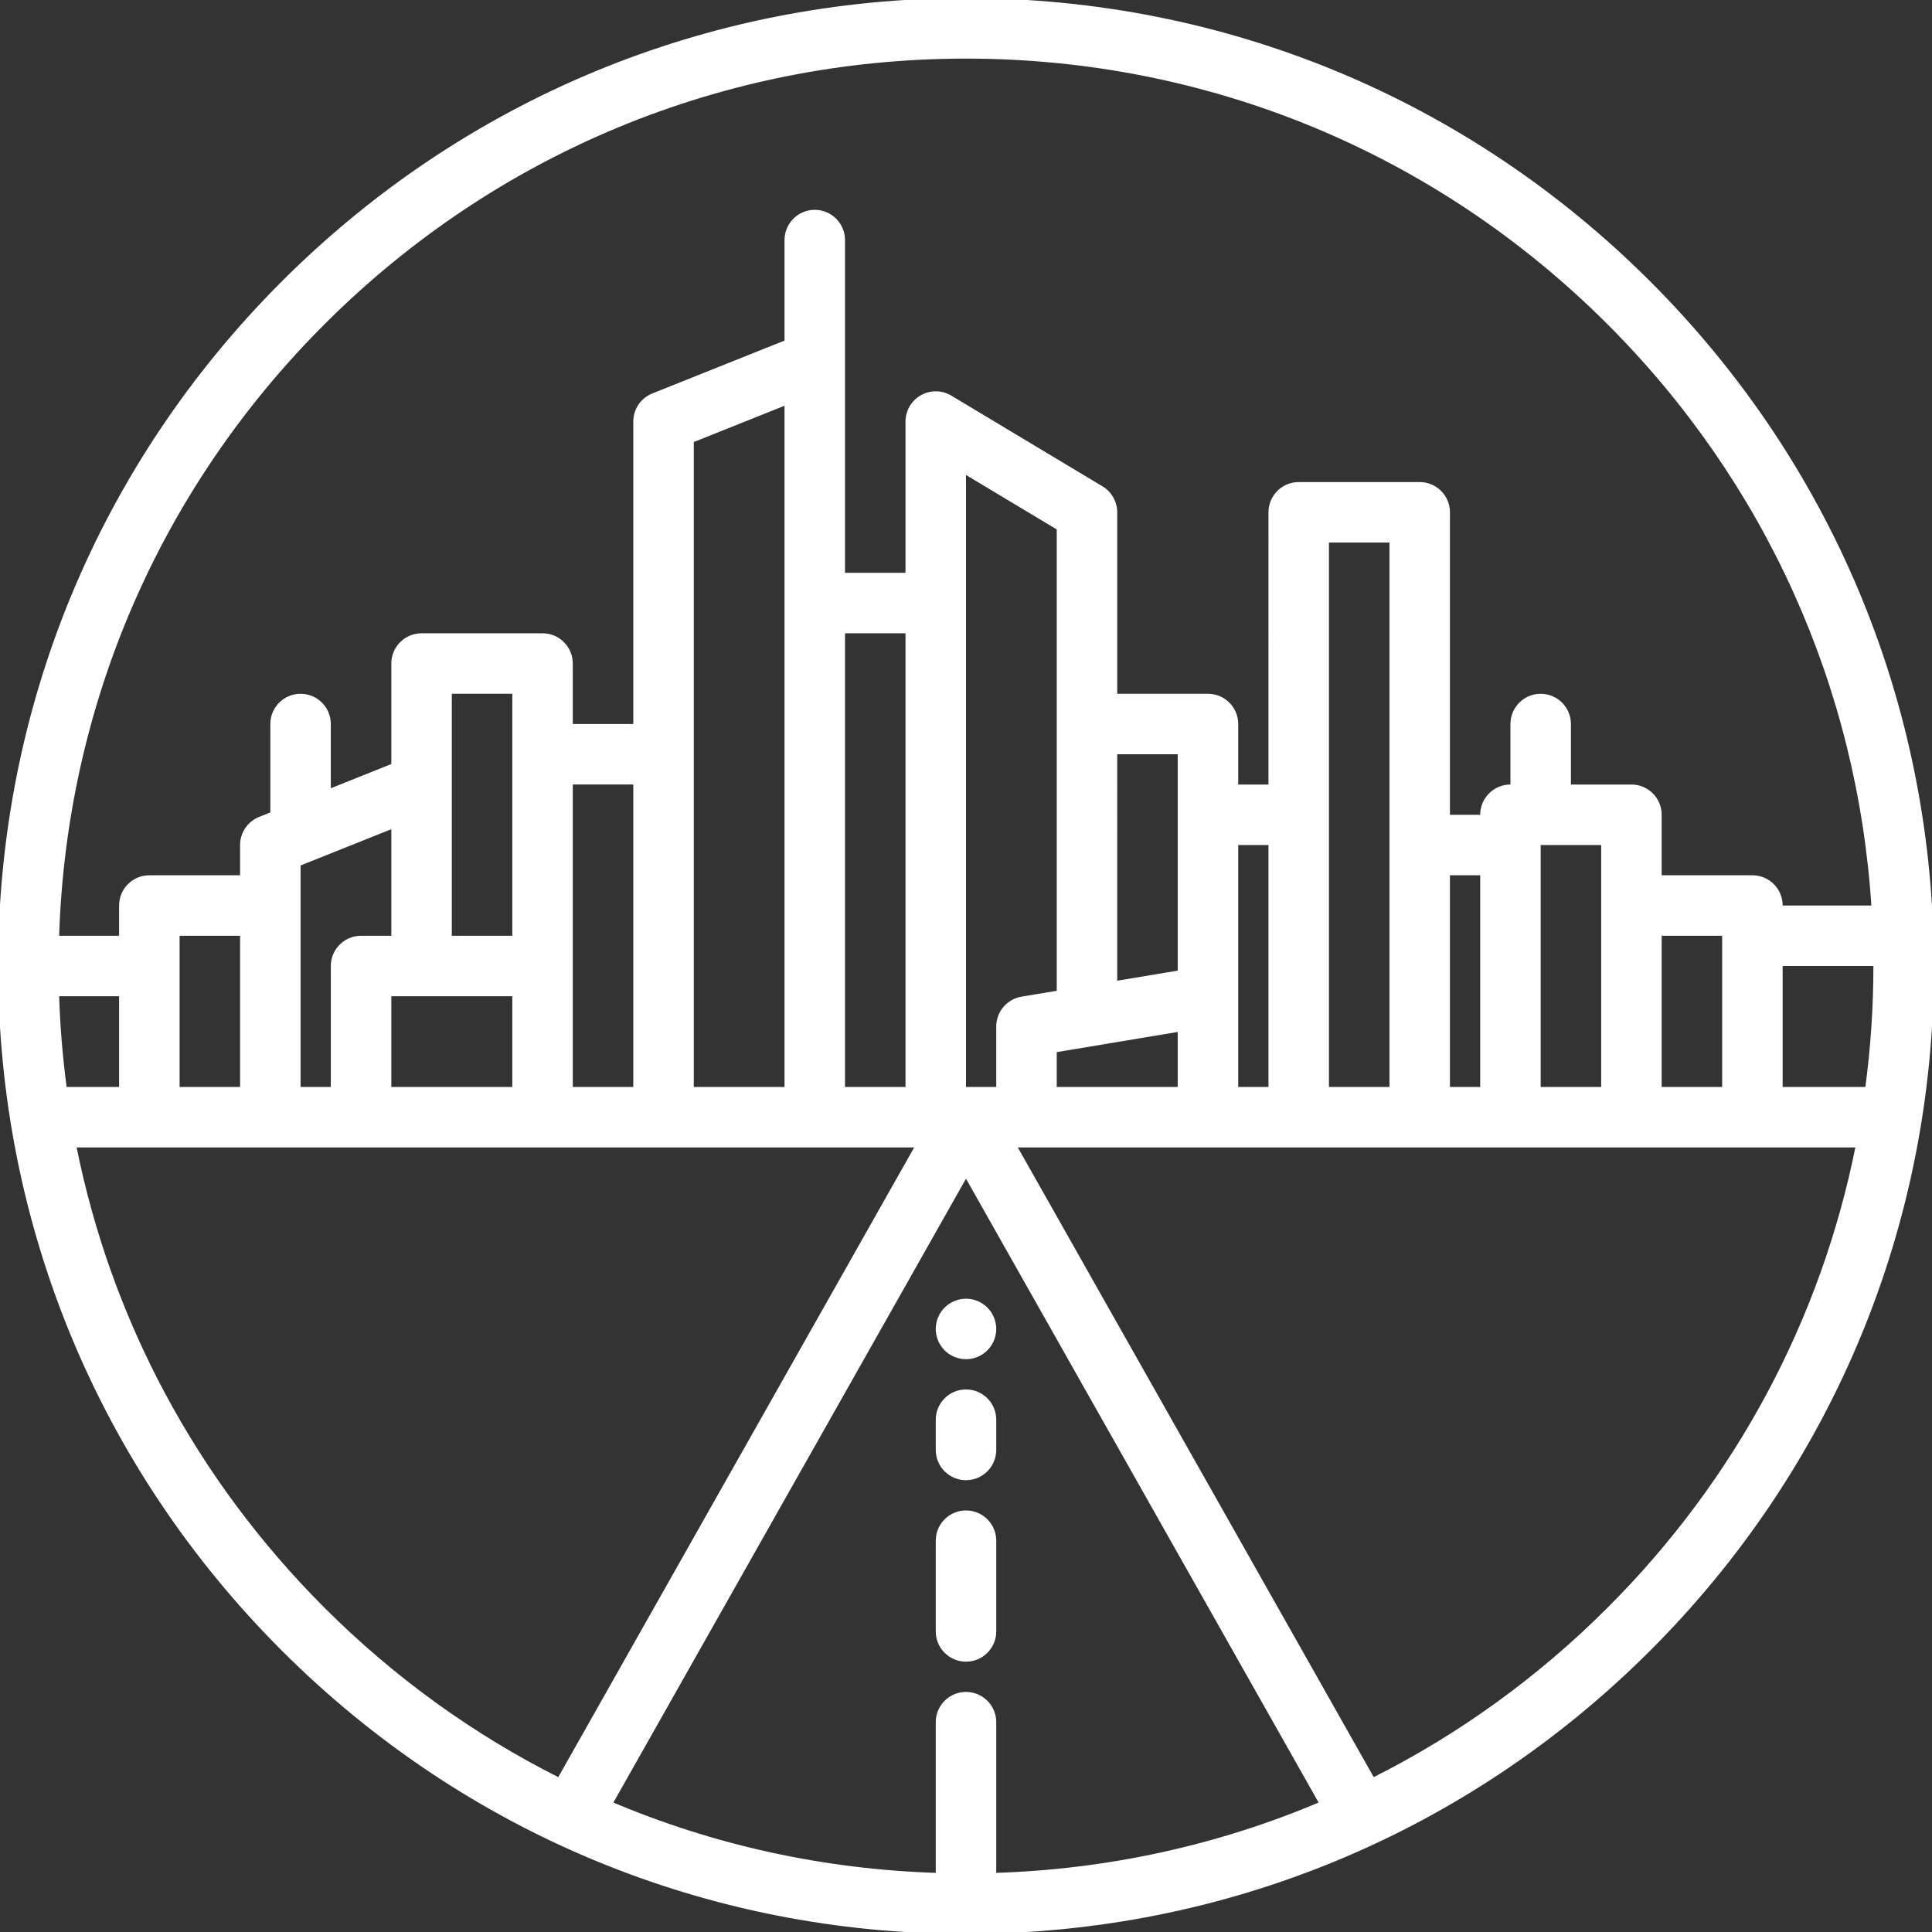 <svg xmlns="http://www.w3.org/2000/svg" xmlns:xlink="http://www.w3.org/1999/xlink" fill="#fff" height="800px" width="800px" id="Capa_1" viewBox="0 0 511 511" xml:space="preserve" stroke="#fff"><rect x="0" y="0" width="511" height="511" fill="#333333" stroke="none"/><g id="SVGRepo_bgCarrier" stroke-width="0"></g><g id="SVGRepo_tracerCarrier" stroke-linecap="round" stroke-linejoin="round"></g><g id="SVGRepo_iconCarrier"> <g> <path d="M511,247.5c0-0.583-0.073-1.147-0.199-1.691c-2.394-64.611-28.67-125.009-74.635-170.975C387.908,26.577,323.747,0,255.5,0 S123.092,26.577,74.834,74.834C26.577,123.092,0,187.253,0,255.5s26.577,132.408,74.834,180.666 C123.092,484.423,187.253,511,255.5,511s132.408-26.577,180.666-74.834C484.423,387.908,511,323.747,511,255.5 c0-2.293-0.035-4.58-0.095-6.863C510.961,248.265,511,247.887,511,247.5z M85.441,85.441C130.865,40.016,191.26,15,255.5,15 s124.635,25.016,170.059,70.441c41.751,41.751,66.244,96.152,69.935,154.559H471v-0.5c0-4.142-3.358-7.5-7.5-7.5H439v-16.5 c0-4.142-3.358-7.5-7.5-7.5H415v-16.5c0-4.142-3.358-7.5-7.5-7.5s-7.5,3.358-7.5,7.5V208h-0.5c-4.142,0-7.5,3.358-7.5,7.5v0.5h-9 v-80.5c0-4.142-3.358-7.5-7.5-7.5h-32c-4.142,0-7.5,3.358-7.5,7.5V208h-9v-16.5c0-4.142-3.358-7.5-7.5-7.5H295v-48.5 c0-2.634-1.382-5.076-3.641-6.431l-40-24c-2.318-1.39-5.203-1.426-7.554-0.095S240,108.798,240,111.5V152h-17V95.651 c0-0.008,0-0.016,0-0.024V63.5c0-4.142-3.358-7.5-7.5-7.5s-7.5,3.358-7.5,7.5v26.922l-35.286,14.114 c-2.847,1.139-4.714,3.896-4.714,6.963V192h-17v-16.5c0-4.142-3.358-7.5-7.5-7.5h-32c-4.142,0-7.5,3.358-7.5,7.5v26.922l-17,6.8 V191.5c0-4.142-3.358-7.5-7.5-7.5s-7.5,3.358-7.5,7.5v23.722l-3.286,1.314C65.867,217.675,64,220.433,64,223.5v8.5H39.5 c-4.142,0-7.5,3.358-7.5,7.5v8.5H15.128C16.997,186.571,41.789,129.093,85.441,85.441z M496,255.5 c0,10.965-0.746,21.814-2.181,32.5H471v-33h24.994C495.994,255.167,496,255.333,496,255.5z M439,288v-41h17v41H439z M383,288v-57h9 v57H383z M327,288v-24.5V223h9v65H327z M279,288v-10.146l33-5.5V288H279z M255.5,448c-4.142,0-7.5,3.358-7.5,7.5v40.373 c-30.169-0.918-59.381-7.37-86.474-18.868L255.5,310.742l93.974,166.262c-27.093,11.498-56.305,17.95-86.474,18.868V455.5 C263,451.358,259.642,448,255.5,448z M183,288V116.578l25-10V288H183z M151,288v-32.5V207h17v81H151z M103,288v-25h33v25H103z M79,288v-59.422l25-10V248h-8.5c-4.142,0-7.5,3.358-7.5,7.5V288H79z M47,288v-41h17v41H47z M17.181,288 c-1.107-8.243-1.798-16.583-2.054-25H32v25H17.181z M136,248h-17v-40.349c0-0.008,0-0.016,0-0.024V183h17V248z M223,167h17v121h-17 V167z M255.637,288c-0.004,0-0.008,0-0.011,0h-0.251c-0.004,0-0.008,0-0.011,0H255V124.747l25,15V262.48l-9.733,1.622 c-3.617,0.603-6.267,3.731-6.267,7.398V288H255.637z M312,257.146l-17,2.833V199h17V257.146z M351,143h17v145h-17V143z M407,223h17 v65h-17V223z M19.664,303H175.5h40h27.146L147.86,470.698c-22.799-11.431-43.859-26.58-62.419-45.139 C51.425,391.544,28.856,349.133,19.664,303z M425.559,425.559c-18.559,18.56-39.62,33.708-62.419,45.139L268.354,303H343.5h32h24 h32h59.836C482.144,349.133,459.575,391.544,425.559,425.559z"></path> <path d="M263,407.5c0-4.142-3.358-7.5-7.5-7.5s-7.5,3.358-7.5,7.5v24c0,4.142,3.358,7.5,7.5,7.5s7.5-3.358,7.5-7.5V407.5z"></path> <path d="M255.5,391c4.142,0,7.5-3.358,7.5-7.5v-8c0-4.142-3.358-7.5-7.5-7.5s-7.5,3.358-7.5,7.5v8 C248,387.642,251.358,391,255.5,391z"></path> <path d="M255.5,359c1.97,0,3.91-0.8,5.3-2.2c1.4-1.39,2.2-3.33,2.2-5.3c0-1.97-0.8-3.91-2.2-5.3c-1.39-1.4-3.32-2.2-5.3-2.2 s-3.91,0.8-5.3,2.2c-1.4,1.39-2.2,3.33-2.2,5.3c0,1.97,0.8,3.91,2.2,5.3C251.59,358.2,253.53,359,255.5,359z"></path> </g> </g></svg>